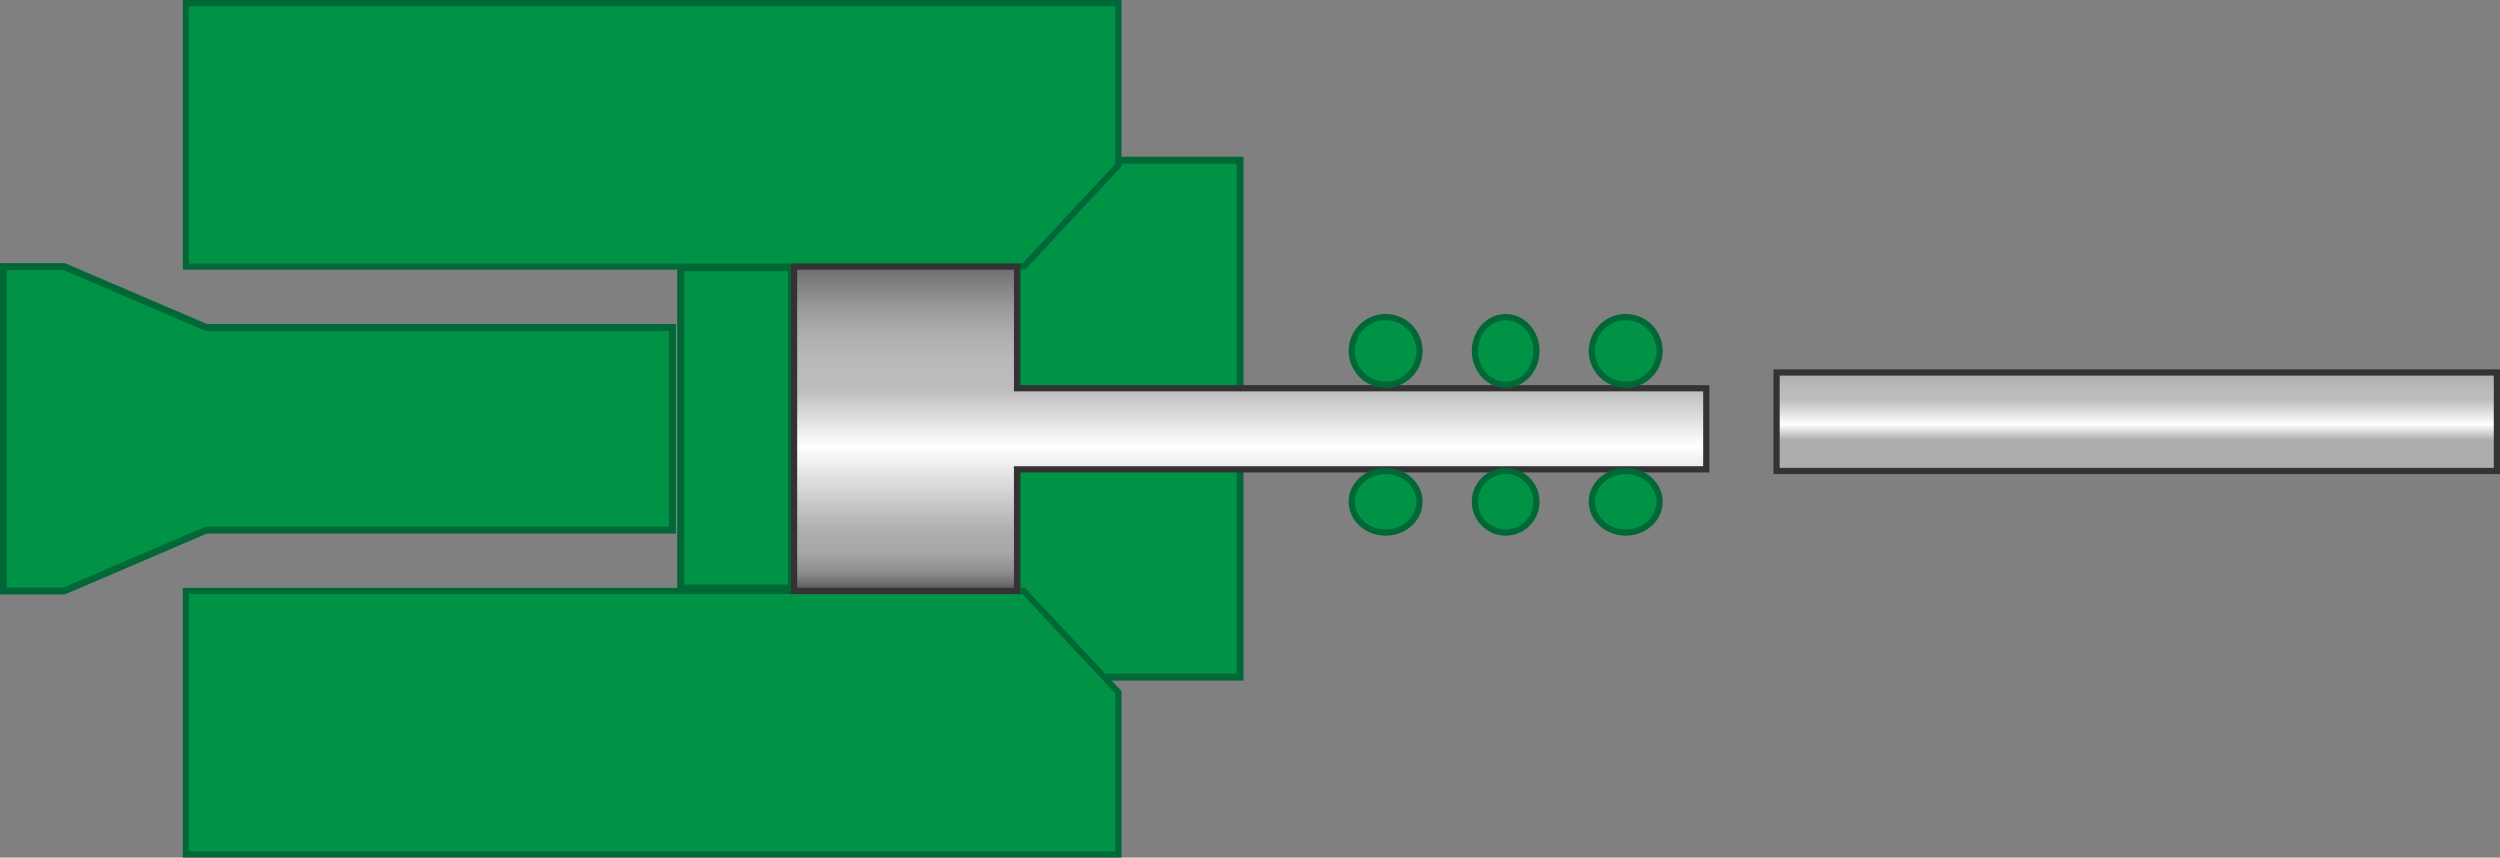 <svg id="レイヤー_3" data-name="レイヤー 3" xmlns="http://www.w3.org/2000/svg" xmlns:xlink="http://www.w3.org/1999/xlink" width="406.064" height="139.293" viewBox="0 0 406.064 139.293">
  <rect x="0" y="0" width="406.064" height="139.293" fill="#808080" stroke="none"/>
  <defs>
    <style>
      .cls-1, .cls-2, .cls-3, .cls-6 {
        fill: #009245;
        stroke: #006837;
      }

      .cls-1, .cls-2, .cls-3, .cls-4, .cls-5, .cls-6 {
        stroke-miterlimit: 10;
      }

      .cls-1 {
        stroke-width: 1.12px;
      }

      .cls-2 {
        stroke-width: 1.13px;
      }

      .cls-4, .cls-5 {
        stroke: #333;
      }

      .cls-4, .cls-5, .cls-6 {
        stroke-width: 1.01px;
      }

      .cls-4 {
        fill: url(#linear-gradient);
      }

      .cls-5 {
        fill: url(#linear-gradient-2);
      }
    </style>
    <linearGradient id="linear-gradient" x1="0.5" y1="1.023" x2="0.5" y2="-0.317" gradientUnits="objectBoundingBox">
      <stop offset="0" stop-color="#373539"/>
      <stop offset="0.02" stop-color="#585659"/>
      <stop offset="0.04" stop-color="#767577"/>
      <stop offset="0.06" stop-color="#8e8d8e"/>
      <stop offset="0.09" stop-color="#9e9e9f"/>
      <stop offset="0.11" stop-color="#a8a8a8"/>
      <stop offset="0.15" stop-color="#acacac"/>
      <stop offset="0.35" stop-color="#fff"/>
      <stop offset="0.48" stop-color="#bdbdbd"/>
      <stop offset="0.55" stop-color="#b9b9b9"/>
      <stop offset="0.61" stop-color="#adadad"/>
      <stop offset="0.67" stop-color="#99999a"/>
      <stop offset="0.73" stop-color="#7e7d7f"/>
      <stop offset="0.8" stop-color="#5b595c"/>
      <stop offset="0.86" stop-color="#322f34"/>
    </linearGradient>
    <linearGradient id="linear-gradient-2" x1="0.5" y1="1.04" x2="0.5" y2="-0.558" gradientUnits="objectBoundingBox">
      <stop offset="0.22" stop-color="#acacac"/>
      <stop offset="0.32" stop-color="#fff"/>
      <stop offset="0.48" stop-color="#bdbdbd"/>
      <stop offset="0.56" stop-color="#b9b9b9"/>
      <stop offset="0.65" stop-color="#adadad"/>
      <stop offset="0.74" stop-color="#99999a"/>
      <stop offset="0.83" stop-color="#7e7d7f"/>
      <stop offset="0.92" stop-color="#5b595c"/>
      <stop offset="1" stop-color="#322f34"/>
    </linearGradient>
  </defs>
  <g id="グループ_145" data-name="グループ 145" transform="translate(0.56 0.5)">
    <rect id="長方形_60" data-name="長方形 60" class="cls-1" width="18" height="52" transform="translate(109.999 43)"/>
    <rect id="長方形_61" data-name="長方形 61" class="cls-2" width="36.22" height="83.963" transform="translate(164.634 25.518)"/>
    <path id="パス_16997" data-name="パス 16997" class="cls-3" d="M9.56.5V43.3H145.647l15.377-16.463V.5Z" transform="translate(20.074 -0.5)"/>
    <path id="パス_16998" data-name="パス 16998" class="cls-3" d="M9.56,72.3V29.5H145.647l15.377,16.463V72.3Z" transform="translate(20.074 65.988)"/>
    <path id="パス_16999" data-name="パス 16999" class="cls-1" d="M109.219,23.378H33.487L10.438,13.5H.56V66.183h9.878L33.487,56.3h75.732Z" transform="translate(-0.56 29.305)"/>
    <path id="パス_17000" data-name="パス 17000" class="cls-4" d="M187.731,33.256H75.78V13.5H39.56V66.183H75.78V46.427H187.731Z" transform="translate(88.855 29.305)"/>
    <rect id="長方形_63" data-name="長方形 63" class="cls-5" width="117" height="16" transform="translate(287.999 60)"/>
    <ellipse id="楕円形_20" data-name="楕円形 20" class="cls-6" cx="5.5" cy="5" rx="5.5" ry="5" transform="translate(218.999 76)"/>
    <circle id="楕円形_26" data-name="楕円形 26" class="cls-6" cx="5" cy="5" r="5" transform="translate(239 76)"/>
    <ellipse id="楕円形_27" data-name="楕円形 27" class="cls-6" cx="5.5" cy="5" rx="5.5" ry="5" transform="translate(258 76)"/>
    <ellipse id="楕円形_28" data-name="楕円形 28" class="cls-6" cx="5" cy="5.5" rx="5" ry="5.5" transform="translate(239 51)"/>
    <circle id="楕円形_29" data-name="楕円形 29" class="cls-6" cx="5.5" cy="5.5" r="5.5" transform="translate(219 51)"/>
    <circle id="楕円形_30" data-name="楕円形 30" class="cls-6" cx="5.5" cy="5.5" r="5.5" transform="translate(258 51)"/>
  </g>
</svg>
